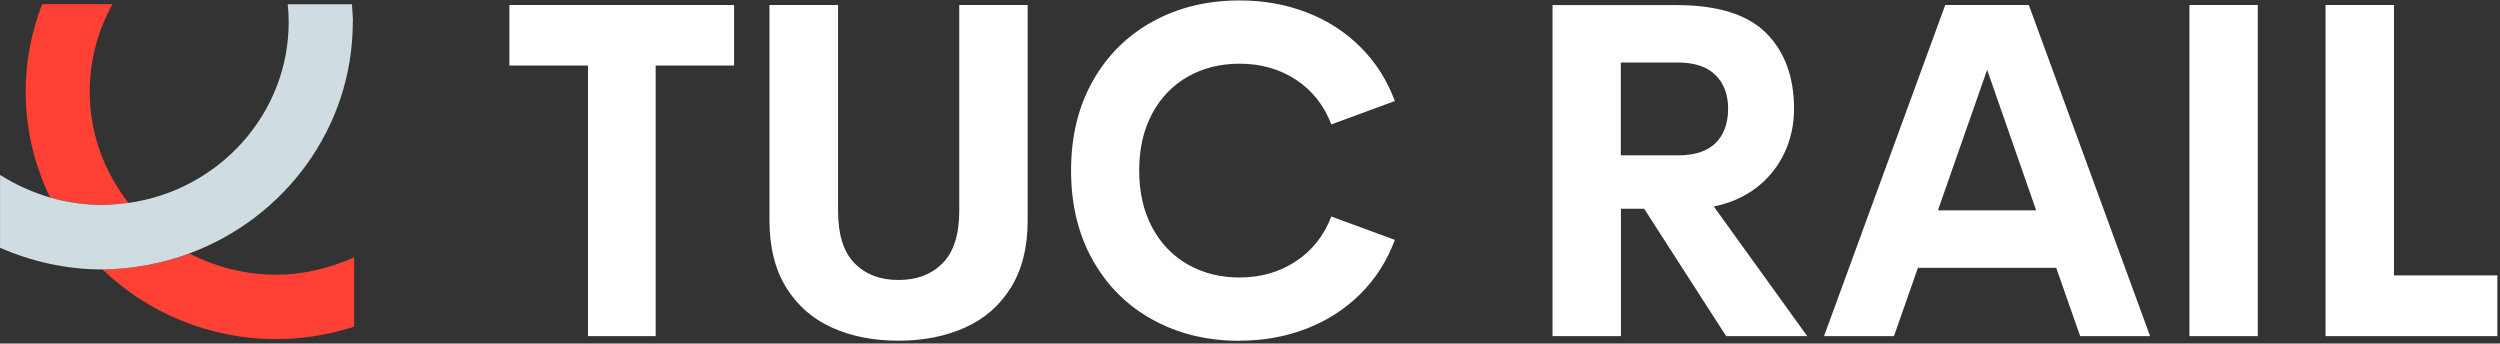 <svg width="604" height="83" viewBox="0 0 604 83" fill="none" xmlns="http://www.w3.org/2000/svg">
<rect x="0" y="0" width="604" height="83" fill="#333333" stroke="none"/>
<g clip-path="url(#clip0_23_6266)">
<path d="M12.091 47.703C16.087 48.837 20.294 49.478 24.648 49.478C26.811 49.478 28.935 49.278 31.019 48.984C25.192 41.536 21.674 32.247 21.674 22.143C21.674 14.495 23.679 7.287 27.183 1.001H10.18C7.645 7.581 6.198 14.695 6.198 22.143C6.198 31.299 8.348 39.934 12.091 47.689V47.703Z" fill="#FF4034"/>
<path d="M45.765 61.236C39.195 63.666 32.107 65.054 24.688 65.054C35.598 75.478 50.424 81.924 66.763 81.924C73.213 81.924 79.531 80.857 85.557 78.921V62.157C79.69 64.8 73.346 66.362 66.763 66.362C59.184 66.362 52.043 64.493 45.765 61.236Z" fill="#FF4034"/>
<path d="M85.239 5.272C85.239 30.925 68.767 52.707 45.738 61.236C39.181 63.652 32.147 65.013 24.714 65.094H24.634C15.914 65.094 7.605 63.158 0.013 59.861V42.257C3.69 44.592 7.765 46.434 12.091 47.729C16.087 48.85 20.321 49.504 24.648 49.504C26.811 49.504 28.961 49.264 31.045 49.024C52.879 45.967 69.749 27.561 69.749 5.285C69.749 3.844 69.669 2.389 69.51 1.027H85.026C85.106 2.469 85.265 3.844 85.265 5.285L85.239 5.272Z" fill="#CFDDE3"/>
<path d="M578.38 66.535V1.214H561.855V81.204H603.36V66.535H578.367H578.38ZM528.965 81.204H545.477V1.214H528.965V81.204ZM468.202 50.812L480.094 16.87L491.934 50.812H468.215H468.202ZM502.552 81.204H519.462L490.168 1.214H469.967L440.687 81.204H457.583L463.37 64.707H496.778L502.565 81.204H502.552ZM391.59 15.109H405.408C409.403 15.109 412.416 16.11 414.46 18.125C416.504 20.14 417.512 22.863 417.512 26.294C417.512 29.724 416.504 32.593 414.486 34.569C412.469 36.544 409.443 37.532 405.408 37.532H391.59V15.109ZM417.021 81.204H436.625L414.048 49.878C417.977 49.104 421.415 47.582 424.348 45.34C427.281 43.084 429.524 40.308 431.091 37.011C432.644 33.701 433.44 30.137 433.44 26.307C433.44 18.592 431.197 12.479 426.697 7.981C422.198 3.483 414.964 1.228 404.983 1.228H375.092V81.217H391.617V50.438H397.231L417.048 81.217L417.021 81.204ZM299.45 82.311C305.29 82.311 310.705 81.337 315.723 79.375C320.726 77.426 325.067 74.61 328.717 70.966C332.367 67.309 335.128 62.971 336.999 57.953L321.642 52.307C319.877 56.925 317.023 60.529 313.081 63.132C309.139 65.734 304.6 67.042 299.45 67.042C294.831 67.042 290.677 66.001 287.013 63.919C283.337 61.837 280.456 58.847 278.373 54.95C276.276 51.052 275.227 46.474 275.227 41.202C275.227 35.93 276.276 31.339 278.373 27.441C280.456 23.544 283.35 20.568 287.013 18.499C290.677 16.43 294.831 15.389 299.45 15.389C304.626 15.389 309.179 16.684 313.108 19.259C317.037 21.849 319.877 25.439 321.642 30.057L336.999 24.412C335.128 19.38 332.367 15.055 328.717 11.398C325.067 7.741 320.74 4.951 315.749 3.016C310.759 1.081 305.33 0.106 299.45 0.106C291.672 0.106 284.704 1.802 278.532 5.178C272.373 8.555 267.529 13.347 264.025 19.553C260.521 25.746 258.769 32.967 258.769 41.202C258.769 49.437 260.521 56.658 264.025 62.878C267.529 69.098 272.36 73.889 278.532 77.266C284.691 80.643 291.672 82.338 299.45 82.338M217.065 82.311C223.091 82.311 228.44 81.257 233.139 79.148C237.837 77.052 241.54 73.823 244.235 69.471C246.942 65.107 248.283 59.688 248.283 53.201V1.214H231.758V50.919C231.758 56.645 230.418 60.862 227.75 63.572C225.069 66.295 221.512 67.643 217.065 67.643C212.619 67.643 209.128 66.295 206.473 63.612C203.805 60.916 202.478 56.685 202.478 50.932V1.214H185.9V53.201C185.9 59.688 187.254 65.12 189.949 69.471C192.656 73.823 196.333 77.052 201.018 79.148C205.69 81.257 211.039 82.311 217.065 82.311ZM177.339 1.214H123.066V15.829H142.06V81.204H158.412V15.829H177.353V1.214H177.339Z" fill="white"/>
</g>
<defs>
<clipPath id="clip0_23_6266">
<rect width="603.373" height="82.205" fill="white" transform="translate(0 0.106)"/>
</clipPath>
</defs>
</svg>
